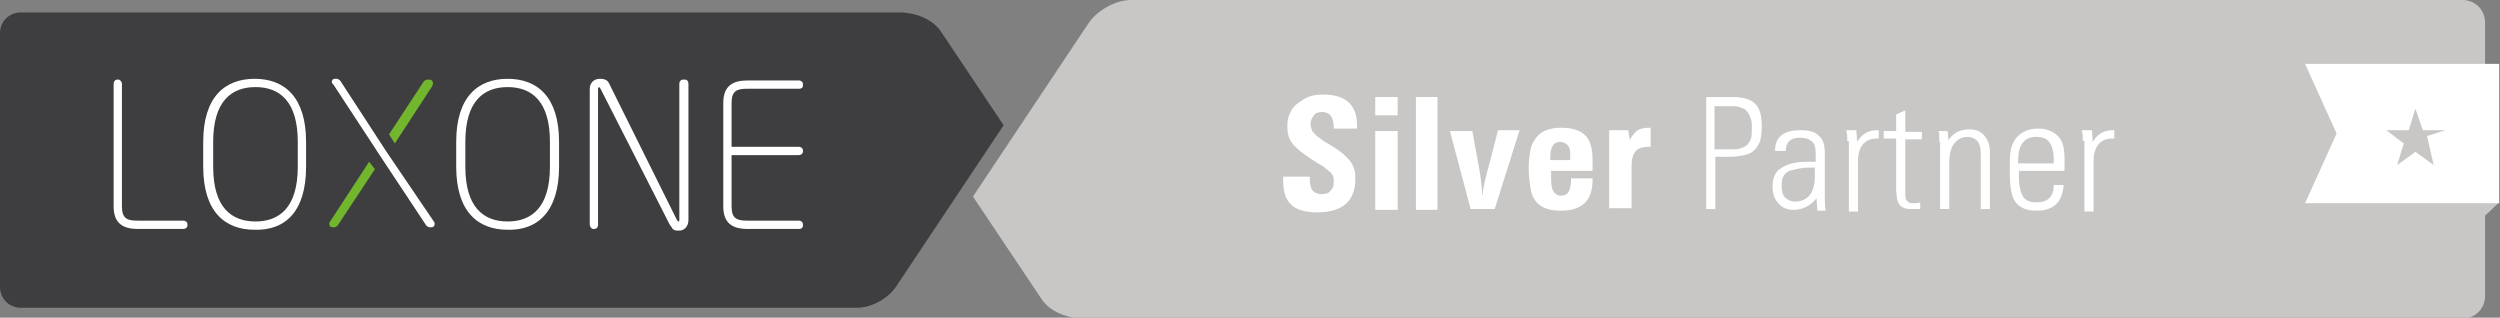 <?xml version="1.0" encoding="utf-8"?>
<!-- Generator: Adobe Illustrator 26.3.1, SVG Export Plug-In . SVG Version: 6.00 Build 0)  -->
<svg version="1.1" xmlns="http://www.w3.org/2000/svg" xmlns:xlink="http://www.w3.org/1999/xlink" x="0px" y="0px"
	 viewBox="0 0 301.4 38.3" style="enable-background:new 0 0 301.4 38.3;" xml:space="preserve">
<rect x="0" y="0" width="301.4" height="38.3" fill="#808080" stroke="none"/>
<style type="text/css">
	.st0{fill:#C8C7C5;}
	.st1{fill:#FFFFFF;}
	.st2{fill:#3E3D3F;}
	.st3{fill-rule:evenodd;clip-rule:evenodd;fill:#FFFFFF;}
	.st4{fill:#72B62E;}
</style>
<g id="Ebene_2">
</g>
<g id="Ebene_1">
	<path class="st0" d="M299.6,24.5V2.7c0-1.5-1.2-2.7-2.7-2.7H136.4c-2,0-4.1,1.3-5.1,2.7l-14,21l8.3,12.4c1,1.5,3.1,2.3,5.2,2.3
		h166.1c1.5,0,2.7-1.2,2.7-2.7V26l1.7-1.6H299.6z M296.9,36.9"/>
	<path class="st1" d="M277.9,7.7l3.8,8.4l-3.8,8.4h23.4V7.7C300.7,7.7,277.9,7.7,277.9,7.7z"/>
	<g>
		<path class="st1" d="M157.9,21v0.4c0,0.7,0.1,1.2,0.3,1.5c0.2,0.3,0.6,0.5,1.2,0.5c0.4,0,0.8-0.1,1-0.4c0.3-0.3,0.4-0.6,0.4-1.1
			c0-0.3,0-0.5-0.1-0.7c-0.1-0.2-0.2-0.4-0.4-0.5c-0.2-0.2-0.4-0.3-0.6-0.5c-0.2-0.2-0.5-0.3-0.8-0.5c-0.6-0.4-1.1-0.7-1.5-1
			c-0.4-0.3-0.7-0.5-0.9-0.7c-0.5-0.4-0.8-0.8-1-1.2c-0.2-0.4-0.3-0.9-0.3-1.6c0-0.6,0.1-1.1,0.3-1.5c0.2-0.5,0.5-0.9,0.9-1.2
			c0.4-0.3,0.8-0.6,1.3-0.8c0.5-0.2,1.1-0.3,1.8-0.3c2.7,0,4.1,1.2,4.1,3.7v0.4h-2.8v-0.1c0-1.3-0.5-1.9-1.4-1.9
			c-0.4,0-0.8,0.1-1,0.4c-0.2,0.3-0.4,0.6-0.4,1c0,0.3,0.1,0.6,0.2,0.9c0.2,0.2,0.4,0.5,0.7,0.7c0.3,0.2,0.6,0.5,1,0.7
			c0.4,0.2,0.8,0.5,1.3,0.8c0.4,0.3,0.7,0.5,1,0.8c0.3,0.3,0.5,0.5,0.7,0.8c0.2,0.3,0.3,0.6,0.4,0.9c0.1,0.3,0.1,0.7,0.1,1.1
			c0,2.6-1.5,4-4.6,4c-1.4,0-2.5-0.3-3.1-0.9c-0.7-0.6-1-1.6-1-3c0-0.1,0-0.2,0-0.2c0-0.1,0-0.2,0-0.2H157.9z"/>
		<path class="st1" d="M165.8,11.7h2.7v2.2h-2.7V11.7z M165.8,15.8h2.7v9.5h-2.7V15.8z"/>
		<path class="st1" d="M170.7,11.7h2.6v13.6h-2.6V11.7z"/>
		<path class="st1" d="M174.8,15.8h2.7l0.7,3.8c0.1,0.5,0.2,1.1,0.3,1.8c0.1,0.7,0.2,1.5,0.2,2.3c0.1-0.8,0.2-1.5,0.4-2.2
			c0.2-0.7,0.3-1.3,0.5-1.9l1-3.9h2.6l-3,9.5h-2.9L174.8,15.8z"/>
		<path class="st1" d="M192,21.7c0,2.5-1.3,3.7-3.8,3.7c-0.8,0-1.4-0.1-1.9-0.3c-0.5-0.2-0.9-0.5-1.2-0.9c-0.3-0.4-0.5-0.9-0.6-1.6
			c-0.1-0.7-0.2-1.4-0.2-2.4c0-0.8,0.1-1.5,0.2-2.1c0.1-0.6,0.4-1.1,0.7-1.5c0.3-0.4,0.7-0.7,1.2-0.9c0.5-0.2,1.1-0.3,1.8-0.3
			c1.3,0,2.3,0.3,2.9,0.9c0.6,0.6,0.9,1.6,0.9,2.9v1.4h-5v1c0,0.7,0.1,1.2,0.3,1.5c0.2,0.3,0.5,0.5,0.9,0.5c0.8,0,1.2-0.6,1.2-1.9
			v-0.2H192z M189.3,19.3v-0.8c0-0.5-0.1-0.8-0.3-1c-0.2-0.2-0.5-0.4-0.9-0.4c-0.8,0-1.2,0.6-1.2,1.9v0.3H189.3z"/>
		<path class="st1" d="M194,15.7h2.3l0.2,1.2c0.2-0.5,0.5-0.8,0.8-1.1c0.4-0.3,0.9-0.4,1.5-0.4h0.2v2.3h-0.2c-0.8,0-1.3,0.2-1.6,0.5
			c-0.3,0.4-0.5,0.9-0.5,1.8v5.1H194V15.7z"/>
		<path class="st1" d="M206.9,25.2h-1.2V11.7h3.2c1.3,0,2.2,0.3,2.7,0.8c0.6,0.6,0.8,1.5,0.8,2.8c0,0.7-0.1,1.3-0.2,1.7
			c-0.2,0.5-0.4,0.8-0.7,1.1c-0.3,0.3-0.7,0.5-1.2,0.6c-0.5,0.1-1.1,0.2-1.8,0.2h-1.7V25.2z M208.6,18c0.5,0,0.9,0,1.2-0.1
			c0.3-0.1,0.6-0.2,0.8-0.4c0.2-0.2,0.4-0.5,0.5-0.8c0.1-0.3,0.1-0.8,0.1-1.3c0-0.5,0-0.9-0.2-1.3c-0.1-0.3-0.3-0.6-0.5-0.8
			c-0.2-0.2-0.5-0.3-0.8-0.4c-0.3-0.1-0.7-0.1-1.2-0.1h-1.8V18H208.6z"/>
		<path class="st1" d="M219,23.9c-0.7,0.9-1.7,1.4-2.8,1.4c-0.8,0-1.4-0.3-1.8-0.8c-0.5-0.5-0.7-1.2-0.7-2c0-1,0.3-1.8,1-2.2
			c0.7-0.5,1.7-0.8,3.2-0.8l1,0v-1c0-0.7-0.1-1.1-0.4-1.4c-0.3-0.3-0.8-0.5-1.5-0.5c-1.1,0-1.7,0.5-1.7,1.6H214c0-1.7,1-2.5,3.1-2.5
			c1,0,1.8,0.2,2.2,0.7c0.5,0.4,0.7,1.1,0.7,2.1v5.2c0,0.5,0,1.1,0.1,1.7h-1L219,23.9z M218.9,20.2c-0.7,0-1.3,0-1.9,0.1
			c-0.5,0.1-0.9,0.2-1.3,0.3c-0.3,0.2-0.6,0.4-0.7,0.7c-0.2,0.3-0.2,0.7-0.2,1.1c0,0.6,0.1,1.1,0.4,1.4c0.3,0.3,0.7,0.5,1.2,0.5
			c0.8,0,1.4-0.3,1.8-0.8c0.4-0.5,0.6-1.3,0.6-2.3V20.2z"/>
		<path class="st1" d="M222.7,17c0-0.2,0-0.4,0-0.6c0-0.2-0.1-0.5-0.1-0.7h1.2l0.1,1.4c0.6-1,1.4-1.4,2.4-1.4h0.2v1h-0.2
			c-0.7,0-1.3,0.2-1.7,0.7c-0.4,0.5-0.6,1.1-0.6,2v6.1h-1.1V17z"/>
		<path class="st1" d="M231.9,25.2c-0.2,0-0.4,0-0.6,0c-0.2,0-0.4,0-0.7,0c-0.4,0-0.7,0-1-0.1c-0.2-0.1-0.4-0.2-0.6-0.4
			c-0.1-0.2-0.2-0.4-0.3-0.7c0-0.3-0.1-0.7-0.1-1.1v-6.2h-1.5v-0.9h1.5v-2l1.1-0.5v2.6h2v0.9h-2v6.1c0,0.3,0,0.5,0,0.7
			c0,0.2,0.1,0.4,0.1,0.5c0.1,0.1,0.2,0.2,0.3,0.3c0.2,0.1,0.4,0.1,0.6,0.1c0.3,0,0.5,0,0.8-0.1V25.2z"/>
		<path class="st1" d="M233.8,17.1c0-0.2,0-0.4,0-0.6c0-0.2,0-0.5-0.1-0.7h1.1l0.1,1.1c0.6-0.9,1.4-1.3,2.5-1.3
			c0.8,0,1.3,0.2,1.8,0.7c0.4,0.5,0.7,1.1,0.7,1.9v7h-1.1v-6.6c0-0.7-0.1-1.2-0.4-1.6c-0.3-0.3-0.7-0.5-1.2-0.5
			c-0.7,0-1.2,0.3-1.6,0.8c-0.4,0.5-0.6,1.3-0.6,2.4v5.5h-1.1V17.1z"/>
		<path class="st1" d="M248.8,22.3c-0.1,1.1-0.4,1.8-0.9,2.3c-0.5,0.5-1.3,0.8-2.3,0.8c-0.7,0-1.3-0.1-1.7-0.3
			c-0.4-0.2-0.8-0.5-1-0.9c-0.3-0.4-0.4-1-0.5-1.6c-0.1-0.7-0.1-1.4-0.1-2.3c0-0.8,0-1.5,0.1-2.1c0.1-0.6,0.3-1.1,0.7-1.6
			c0.3-0.3,0.6-0.6,1.1-0.8c0.4-0.2,0.9-0.3,1.5-0.3c1,0,1.8,0.3,2.4,0.9c0.6,0.6,0.8,1.5,0.8,2.7v1.5h-5.5v0.8c0,1,0.2,1.8,0.5,2.3
			c0.3,0.5,0.9,0.7,1.6,0.7c1.4,0,2.1-0.7,2.1-2.1H248.8z M247.6,19.7v-0.4c0-1-0.2-1.7-0.5-2.1c-0.3-0.5-0.9-0.7-1.6-0.7
			c-1.5,0-2.2,1-2.2,2.9v0.3H247.6z"/>
		<path class="st1" d="M251.1,17c0-0.2,0-0.4,0-0.6c0-0.2-0.1-0.5-0.1-0.7h1.2l0.1,1.4c0.6-1,1.4-1.4,2.4-1.4h0.2v1h-0.2
			c-0.7,0-1.3,0.2-1.7,0.7c-0.4,0.5-0.6,1.1-0.6,2v6.1h-1.1V17z"/>
	</g>
	<g>
		<g>
			<polygon class="st0" points="292.6,16.4 294.8,15.7 292.1,15.7 291.2,13.1 290.4,15.7 287.7,15.7 289.8,17.3 289,19.9 
				291.2,18.3 293.4,19.9 			"/>
		</g>
	</g>
	<path class="st2" d="M0,4c0-1.4,1.1-2.5,2.5-2.5h105.9c2,0,3.9,0.8,4.9,2.1l7.7,11.5l-13,19.5c-0.9,1.3-2.8,2.5-4.7,2.5H2.5
		c-1.4,0-2.5-1.1-2.5-2.5V4z"/>
	<g>
		<path class="st3" d="M22.6,27.2V27c0-0.2-0.2-0.4-0.5-0.4h-5.5c-1.2,0-1.9-0.2-1.9-1.7V10.1c0-0.2-0.2-0.5-0.4-0.5h-0.2
			c-0.2,0-0.4,0.2-0.4,0.5v14.8c0,2,1.1,2.7,2.9,2.7h5.5C22.4,27.6,22.6,27.4,22.6,27.2z"/>
		<path class="st3" d="M35.9,20.1c0,4.9-2.2,6.6-5.1,6.6c-2.9,0-5.1-1.7-5.1-6.6v-3c0-4.9,2.2-6.6,5.1-6.6c2.9,0,5.1,1.7,5.1,6.6
			V20.1z M36.9,20.1v-3c0-5.4-2.6-7.6-6.2-7.6c-3.6,0-6.2,2.2-6.2,7.6v3c0,5.4,2.6,7.6,6.2,7.6C34.4,27.8,36.9,25.5,36.9,20.1z"/>
		<path class="st3" d="M66.3,20.1c0,4.9-2.2,6.6-5.1,6.6c-2.9,0-5.1-1.7-5.1-6.6v-3c0-4.9,2.2-6.6,5.1-6.6c2.9,0,5.1,1.7,5.1,6.6
			V20.1z M67.4,20.1v-3c0-5.4-2.6-7.6-6.2-7.6c-3.6,0-6.2,2.2-6.2,7.6v3c0,5.4,2.6,7.6,6.2,7.6C64.8,27.8,67.4,25.5,67.4,20.1z"/>
		<path class="st3" d="M83,26.5V10.1c0-0.2-0.1-0.5-0.4-0.5h-0.3c-0.2,0-0.4,0.2-0.4,0.5v16.4c0,0.1,0,0.2-0.1,0.2
			c-0.1,0-0.1-0.1-0.2-0.2l-8.1-16.3c-0.2-0.5-0.5-0.7-1.2-0.7c-0.7,0-1.2,0.5-1.2,1.2v16.4c0,0.2,0.2,0.5,0.4,0.5h0.2
			c0.2,0,0.4-0.2,0.4-0.5V10.7c0-0.1,0.1-0.2,0.1-0.2c0.1,0,0.1,0.1,0.2,0.2L80.7,27c0.1,0.2,0.3,0.4,0.4,0.6
			c0.2,0.2,0.4,0.2,0.8,0.2h0C82.5,27.8,83,27.3,83,26.5z"/>
		<path class="st3" d="M96.8,27.2V27c0-0.2-0.2-0.4-0.5-0.4h-6.2c-1.2,0-1.9-0.2-1.9-1.7v-6.2h8.1c0.3,0,0.5-0.2,0.5-0.4v-0.2
			c0-0.2-0.2-0.4-0.5-0.4h-8.1v-5.3c0-1.5,0.7-1.7,1.9-1.7h6.2c0.3,0,0.5-0.1,0.5-0.4v-0.2c0-0.2-0.2-0.4-0.5-0.4h-6.2
			c-1.8,0-2.9,0.7-2.9,2.7v12.5c0,2,1.1,2.7,2.9,2.7h6.2C96.7,27.6,96.8,27.4,96.8,27.2z"/>
		<path class="st1" d="M52.3,26.7c0.1,0.1,0.1,0.2,0.1,0.3c0,0.2-0.1,0.4-0.4,0.4h-0.2c-0.1,0-0.3-0.1-0.4-0.2l-5.3-8l0,0l-5.9-9
			C40.1,10.1,40,10,40,9.9c0-0.2,0.1-0.4,0.4-0.4h0.2c0.1,0,0.3,0.1,0.4,0.2l5.6,8.6"/>
		<path class="st4" d="M46.9,16.2l4.2-6.4c0.1-0.1,0.3-0.2,0.4-0.2h0.3c0.2,0,0.4,0.2,0.4,0.4c0,0.1,0,0.2-0.1,0.4l-4.5,6.9"/>
		<path class="st4" d="M45.2,20.4l-4.5,6.8c-0.1,0.1-0.3,0.2-0.4,0.2h-0.2c-0.3,0-0.4-0.2-0.4-0.4c0-0.1,0-0.2,0.1-0.3l4.7-7.2"/>
	</g>
</g>
</svg>

